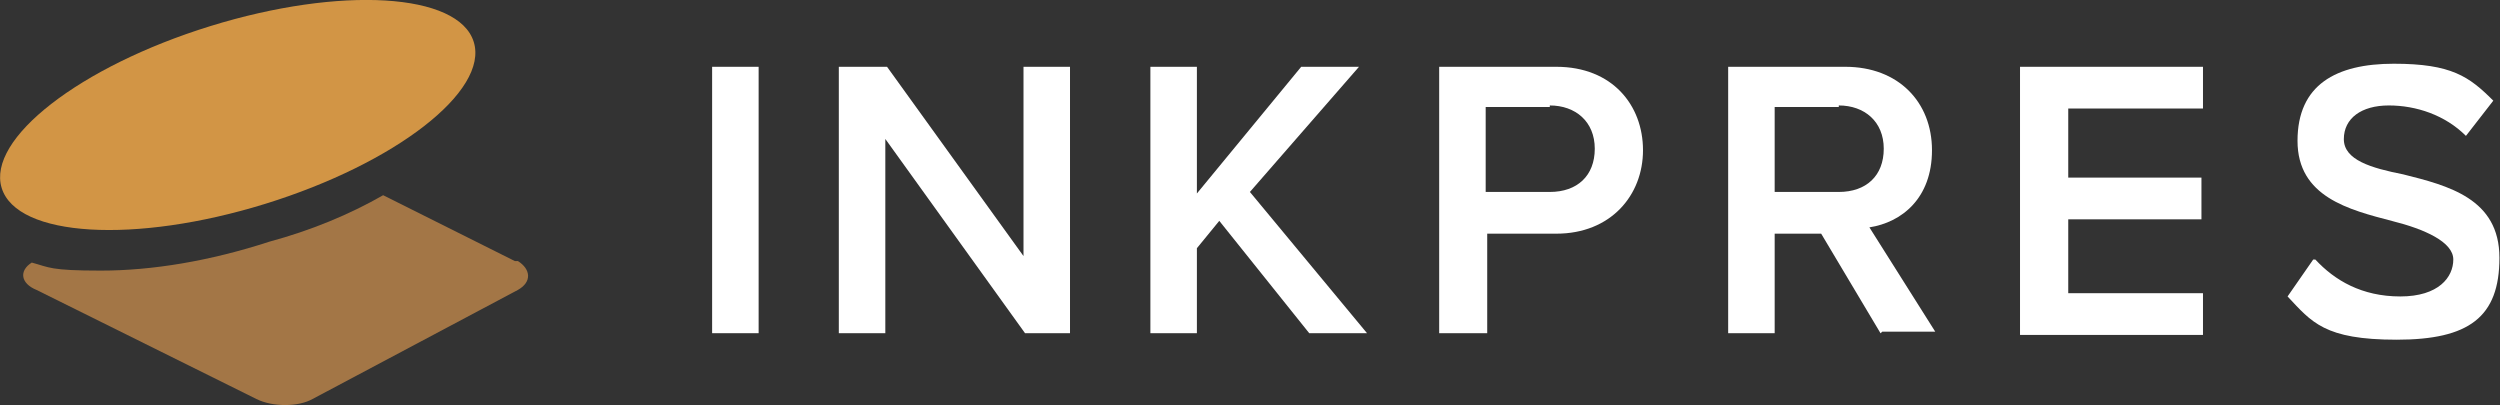 <?xml version="1.0" encoding="UTF-8"?>
<svg id="Capa_1" data-name="Capa 1" xmlns="http://www.w3.org/2000/svg" viewBox="0 0 130.63 21.17">
  <rect x="0" y="0" width="130.63" height="21.17" fill="#333333" stroke="none"/>
  <defs>
    <style>
      .cls-1 {
        fill: #d29545;
      }

      .cls-1, .cls-2, .cls-3 {
        stroke-width: 0px;
      }

      .cls-2 {
        fill: #a37646;
      }

      .cls-3 {
        fill: #fff;
      }
    </style>
  </defs>
  <g>
    <path class="cls-3" d="M37.21,17.41V3.49h2.43v13.92h-2.43Z"/>
    <path class="cls-3" d="M53.56,17.41l-7.3-10.15v10.15h-2.43V3.49h2.52l7.13,9.89V3.49h2.43v13.92s-2.35,0-2.35,0Z"/>
    <path class="cls-3" d="M68.41,17.41l-4.7-5.87-1.17,1.43v4.44h-2.43V3.49h2.43v6.62l5.45-6.62h3.02l-5.7,6.54,6.12,7.38h-3.02Z"/>
    <path class="cls-3" d="M75.2,17.41V3.49h6.12c2.93,0,4.53,2.01,4.53,4.36s-1.68,4.36-4.53,4.36h-3.61v5.2h-2.52ZM80.98,5.59h-3.35v4.44h3.35c1.43,0,2.35-.84,2.35-2.26s-1.01-2.26-2.35-2.26h0v.08Z"/>
    <path class="cls-3" d="M98.26,17.41l-3.1-5.2h-2.43v5.2h-2.43V3.49h6.12c2.77,0,4.53,1.84,4.53,4.36s-1.59,3.77-3.27,4.03l3.44,5.45h-2.77l-.08.08ZM96.08,5.59h-3.35v4.44h3.35c1.43,0,2.35-.84,2.35-2.26s-1.01-2.26-2.35-2.26h0v.08Z"/>
    <path class="cls-3" d="M105.55,17.41V3.49h9.56v2.18h-7.04v3.61h6.96v2.18h-6.96v3.86h7.04v2.18h-9.56v-.08Z"/>
    <path class="cls-3" d="M120.98,13.56c1.01,1.09,2.43,1.93,4.44,1.93s2.77-1.01,2.77-1.93-1.51-1.59-3.19-2.01c-2.26-.59-4.95-1.26-4.95-4.19s2.01-4.03,5.03-4.03,3.94.67,5.2,1.93l-1.43,1.84c-1.09-1.09-2.6-1.59-4.03-1.59s-2.35.67-2.35,1.76,1.43,1.51,3.1,1.84c2.35.59,5.03,1.26,5.03,4.36s-1.59,4.28-5.37,4.28-4.44-.92-5.7-2.26l1.34-1.93h.08Z"/>
  </g>
  <path class="cls-2" d="M26.9,13.64l-6.88-3.44c-1.76,1.01-3.77,1.84-5.95,2.43-3.1,1.01-6.12,1.51-8.8,1.51s-2.68-.17-3.61-.42c-.67.42-.59,1.09.25,1.43l11.49,5.7c.84.42,2.18.42,2.93,0l10.73-5.7c.75-.42.67-1.09,0-1.51h-.17Z"/>
  <ellipse class="cls-1" cx="12.42" cy="6.01" rx="12.91" ry="4.86" transform="translate(-1.22 3.94) rotate(-17.2)"/>
</svg>